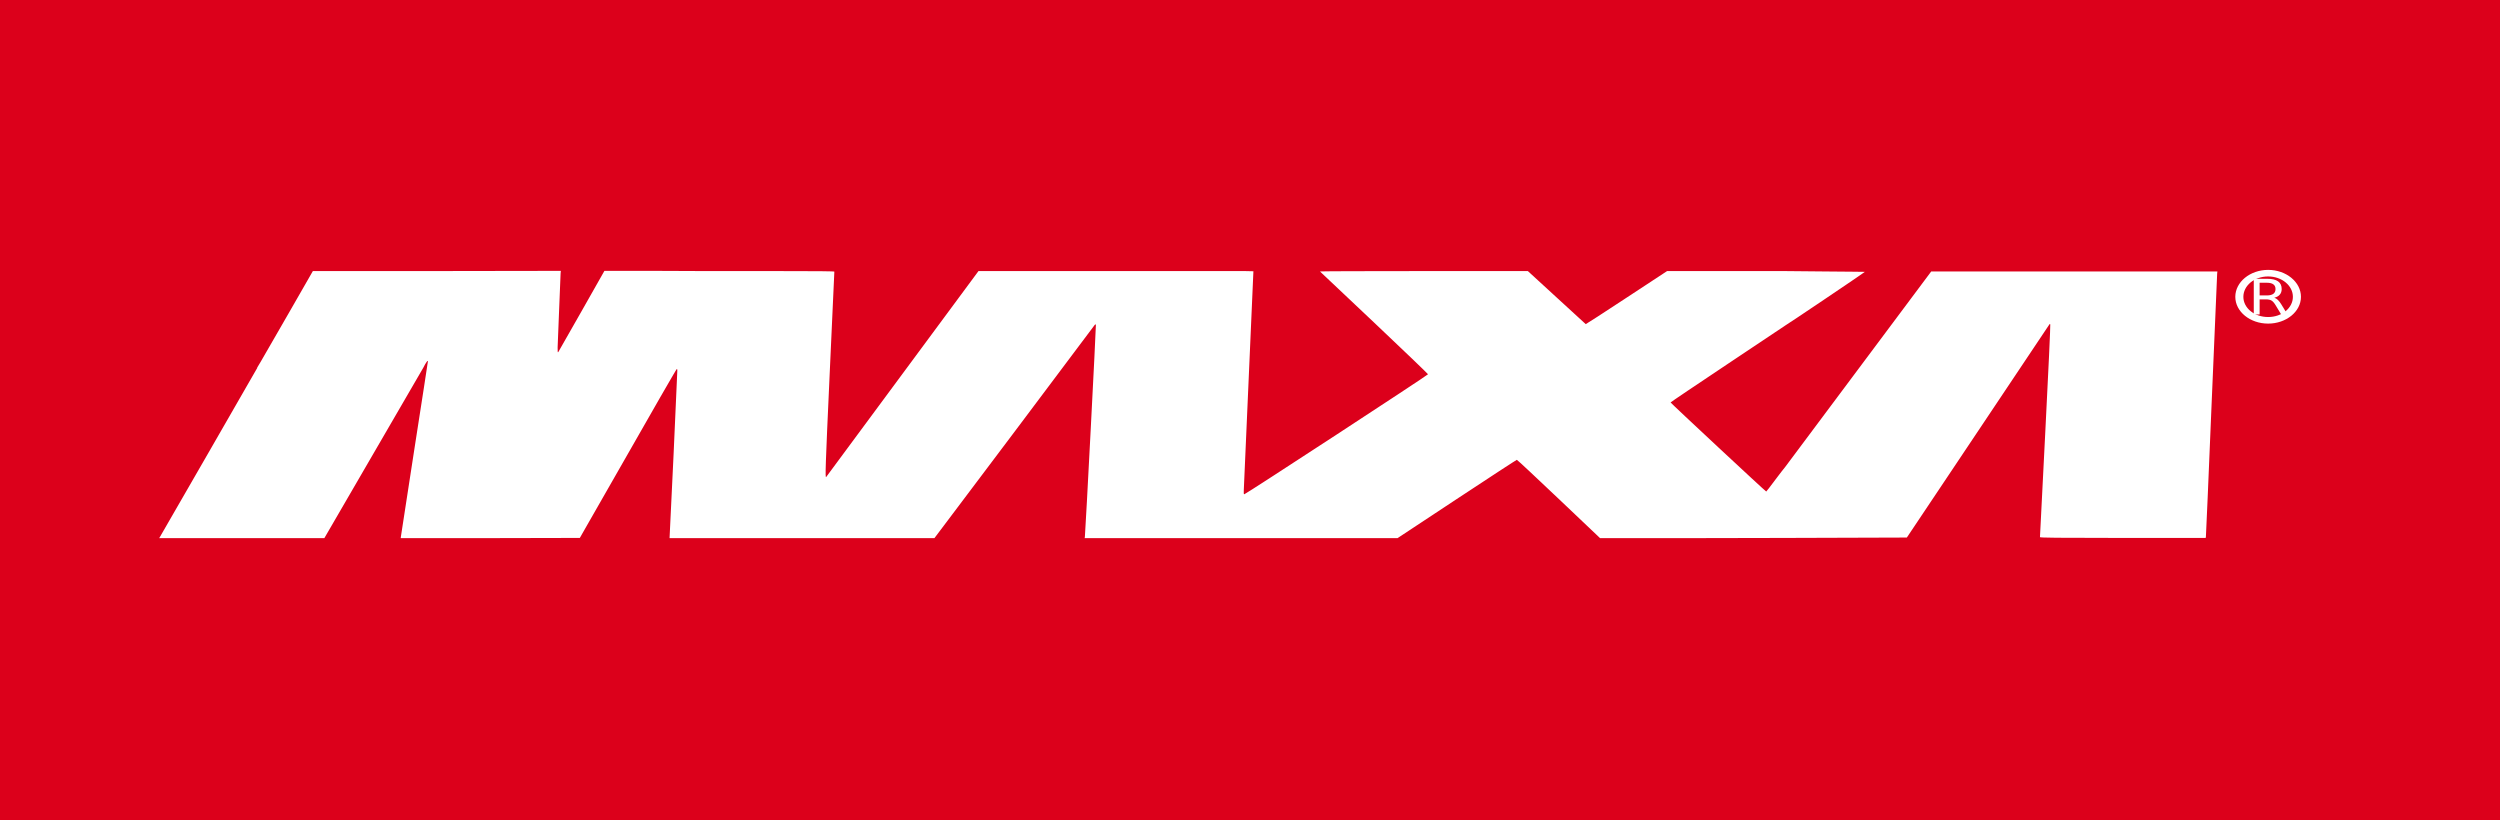 <?xml version="1.0" encoding="UTF-8" standalone="no"?>
<!-- Created with Inkscape (http://www.inkscape.org/) -->

<svg
   xmlns:dc="http://purl.org/dc/elements/1.1/"
   xmlns:cc="http://creativecommons.org/ns#"
   xmlns:rdf="http://www.w3.org/1999/02/22-rdf-syntax-ns#"
   xmlns:svg="http://www.w3.org/2000/svg"
   xmlns="http://www.w3.org/2000/svg"
   version="1.1"
   width="320"
   height="105"
   id="svg3225">
  <defs
     id="defs3227" />
  <g
     transform="translate(0,-947.362)"
     id="layer1">
    <g
       transform="translate(-1.855,944.875)"
       id="g3252">
      <rect
         width="320"
         height="105"
         x="1.855"
         y="2.487"
         id="rect5165-4-4-7-9"
         style="fill:#dc001b;fill-opacity:1;fill-rule:nonzero;stroke:none" />
      <g
         transform="matrix(0.96,0,0,0.802,1.162,-72.792)"
         id="g4922-2"
         style="fill:#ffffff;fill-opacity:1">
        <path
           d="m 75.5,137.094 -16.531,0.031 -16.531,0 -3.25,6.781 c -1.793,3.731 -3.476,7.215 -3.719,7.719 L 35,152.562 l 0.031,0 c -0.014,0.014 -2.937,6.116 -6.5,13.531 -3.563,7.415 -6.502,13.507 -6.531,13.562 l -0.062,0.094 11.031,0 11,0 6.594,-13.594 6.594,-13.594 0.25,-0.562 c 0.144,-0.292 0.295,-0.531 0.312,-0.531 0.018,0 0.048,0.008 0.062,0.031 0.014,0.023 -0.815,6.357 -1.812,14.062 -0.997,7.705 -1.812,14.044 -1.812,14.094 l 0,0.094 11.938,0 11.938,-0.031 L 79,177.688 C 89.141,156.411 90.916,152.75 90.969,152.75 c 0.045,0 0.062,0.077 0.062,0.281 -7e-5,0.152 -0.221,6.189 -0.5,13.406 C 90.252,173.655 90,179.6 90,179.656 l 0,0.094 2.031,0 2.062,0 15.625,0 15.594,0 10.656,-16.938 c 5.85,-9.324 10.668,-17.025 10.719,-17.094 0.051,-0.069 0.129,-0.09 0.156,-0.062 0.044,0.044 -1.393,33.151 -1.469,33.844 l -0.031,0.25 7.781,0 7.781,0 13.125,0 13.031,0 7.906,-6.25 c 4.348,-3.435 7.948,-6.249 8,-6.25 0.052,-0.001 2.571,2.812 5.594,6.25 l 5.5,6.25 12.312,0 12.406,-0.031 8.094,-0.031 8.094,-0.031 9.5,-17 c 5.226,-9.358 9.513,-17.042 9.531,-17.062 0.019,-0.02 0.059,-0.004 0.094,0.031 0.035,0.035 -0.255,7.674 -0.656,16.969 -0.402,9.295 -0.721,16.939 -0.719,17 0.003,0.088 2.255,0.125 11.031,0.125 l 11.062,0 0.031,-0.188 c 0.021,-0.109 0.356,-9.531 0.75,-20.906 0.394,-11.376 0.738,-20.856 0.75,-21.062 l 0.031,-0.375 -19.094,0 -19.062,0 -9.75,15.625 -9.75,15.625 c -0.046,0.05 -0.686,1.026 -1.312,2.031 -0.626,1.005 -1.159,1.844 -1.188,1.844 -0.082,0 -12.751,-14.128 -12.75,-14.219 5.5e-4,-0.044 3.432,-2.805 7.625,-6.156 l 7.625,-6.094 c 0.072,0 10.656,-8.536 10.656,-8.594 0,-0.024 -2.365,-0.017 -5.281,-0.062 l -5.375,-0.062 -7.844,0 -7.875,0 -5.406,4.25 c -2.967,2.339 -5.41,4.23 -5.438,4.219 -0.028,-0.011 -1.765,-1.921 -3.875,-4.25 l -3.844,-4.219 -13.875,0 c -8.428,0 -13.856,0.028 -13.844,0.062 0.011,0.032 3.266,3.687 7.219,8.156 3.953,4.469 7.188,8.195 7.188,8.25 0,0.134 -24.385,19.2 -24.5,19.156 -0.07,-0.027 -0.091,-0.154 -0.062,-0.688 0.026,-0.489 1.281,-34.676 1.281,-34.906 0,-0.021 -1.547,-0.038 -3.438,-0.031 l -3.5,0 -14.844,0 -14.875,0 -10.156,16.438 C 115.453,162.595 110.887,169.985 110.875,170 c -0.14,0.171 -0.105,-1.429 0.469,-16.406 0.343,-8.97 0.625,-16.332 0.625,-16.375 1e-5,-0.062 -1.829,-0.094 -8.938,-0.094 l -8.938,0 -6.406,-0.031 -6.375,0 -3.062,6.469 c -1.683,3.555 -3.077,6.483 -3.094,6.5 -0.135,0.141 -0.119,-0.098 0.094,-6.094 0.118,-3.33 0.208,-6.244 0.219,-6.469 L 75.5,137.094 z"
           id="path4889-4"
           style="fill:#ffffff;fill-opacity:1;fill-rule:nonzero;stroke:none" />
        <g
           transform="matrix(0.819,0,0,0.819,69.775,-39.122)"
           id="g4917-5"
           style="fill:#ffffff;fill-opacity:1">
          <path
             d="m 284.938,214.969 c -2.933,0 -5.344,2.354 -5.344,5.25 0,2.896 2.411,5.219 5.344,5.219 2.933,0 5.344,-2.323 5.344,-5.219 0,-2.896 -2.411,-5.25 -5.344,-5.25 z m 0,1.281 c 2.245,0 4.031,1.79 4.031,3.969 0,2.179 -1.787,3.938 -4.031,3.938 -2.245,0 -4.031,-1.759 -4.031,-3.938 0,-2.179 1.787,-3.969 4.031,-3.969 z"
             id="path4902-0"
             style="font-size:medium;font-style:normal;font-variant:normal;font-weight:normal;font-stretch:normal;text-indent:0;text-align:start;text-decoration:none;line-height:normal;letter-spacing:normal;word-spacing:normal;text-transform:none;direction:ltr;block-progression:tb;writing-mode:lr-tb;text-anchor:start;baseline-shift:baseline;color:#000000;fill:#ffffff;fill-opacity:1;stroke:none;stroke-width:1.3;marker:none;visibility:visible;display:inline;overflow:visible;enable-background:accumulate;font-family:Sans;-inkscape-font-specification:Sans" />
          <g
             transform="scale(1.006,0.994)"
             id="text4904-5"
             style="font-size:9.597px;font-style:normal;font-weight:normal;line-height:125%;letter-spacing:0px;word-spacing:0px;fill:#ffffff;fill-opacity:1;stroke:none;font-family:Sans">
            <path
               d="m 284.235,221.725 c 0.203,0.069 0.4,0.216 0.59,0.441 0.194,0.225 0.387,0.534 0.581,0.928 l 0.961,1.912 -1.017,0 -0.895,-1.795 c -0.231,-0.469 -0.456,-0.779 -0.675,-0.933 -0.216,-0.153 -0.511,-0.23 -0.886,-0.23 l -1.031,0 0,2.957 -0.947,0 0,-6.996 2.137,0 c 0.8,1e-5 1.396,0.167 1.79,0.501 0.394,0.334 0.59,0.839 0.59,1.514 -1e-5,0.441 -0.103,0.806 -0.309,1.097 -0.203,0.291 -0.5,0.492 -0.89,0.605 m -2.371,-2.938 0,2.484 1.19,0 c 0.456,10e-6 0.8,-0.105 1.031,-0.314 0.234,-0.212 0.351,-0.523 0.351,-0.933 -1e-5,-0.409 -0.117,-0.717 -0.351,-0.923 -0.231,-0.209 -0.575,-0.314 -1.031,-0.314 l -1.19,0"
               id="path4909-7"
               style="fill:#ffffff;fill-opacity:1" />
          </g>
        </g>
      </g>
    </g>
  </g>
</svg>

